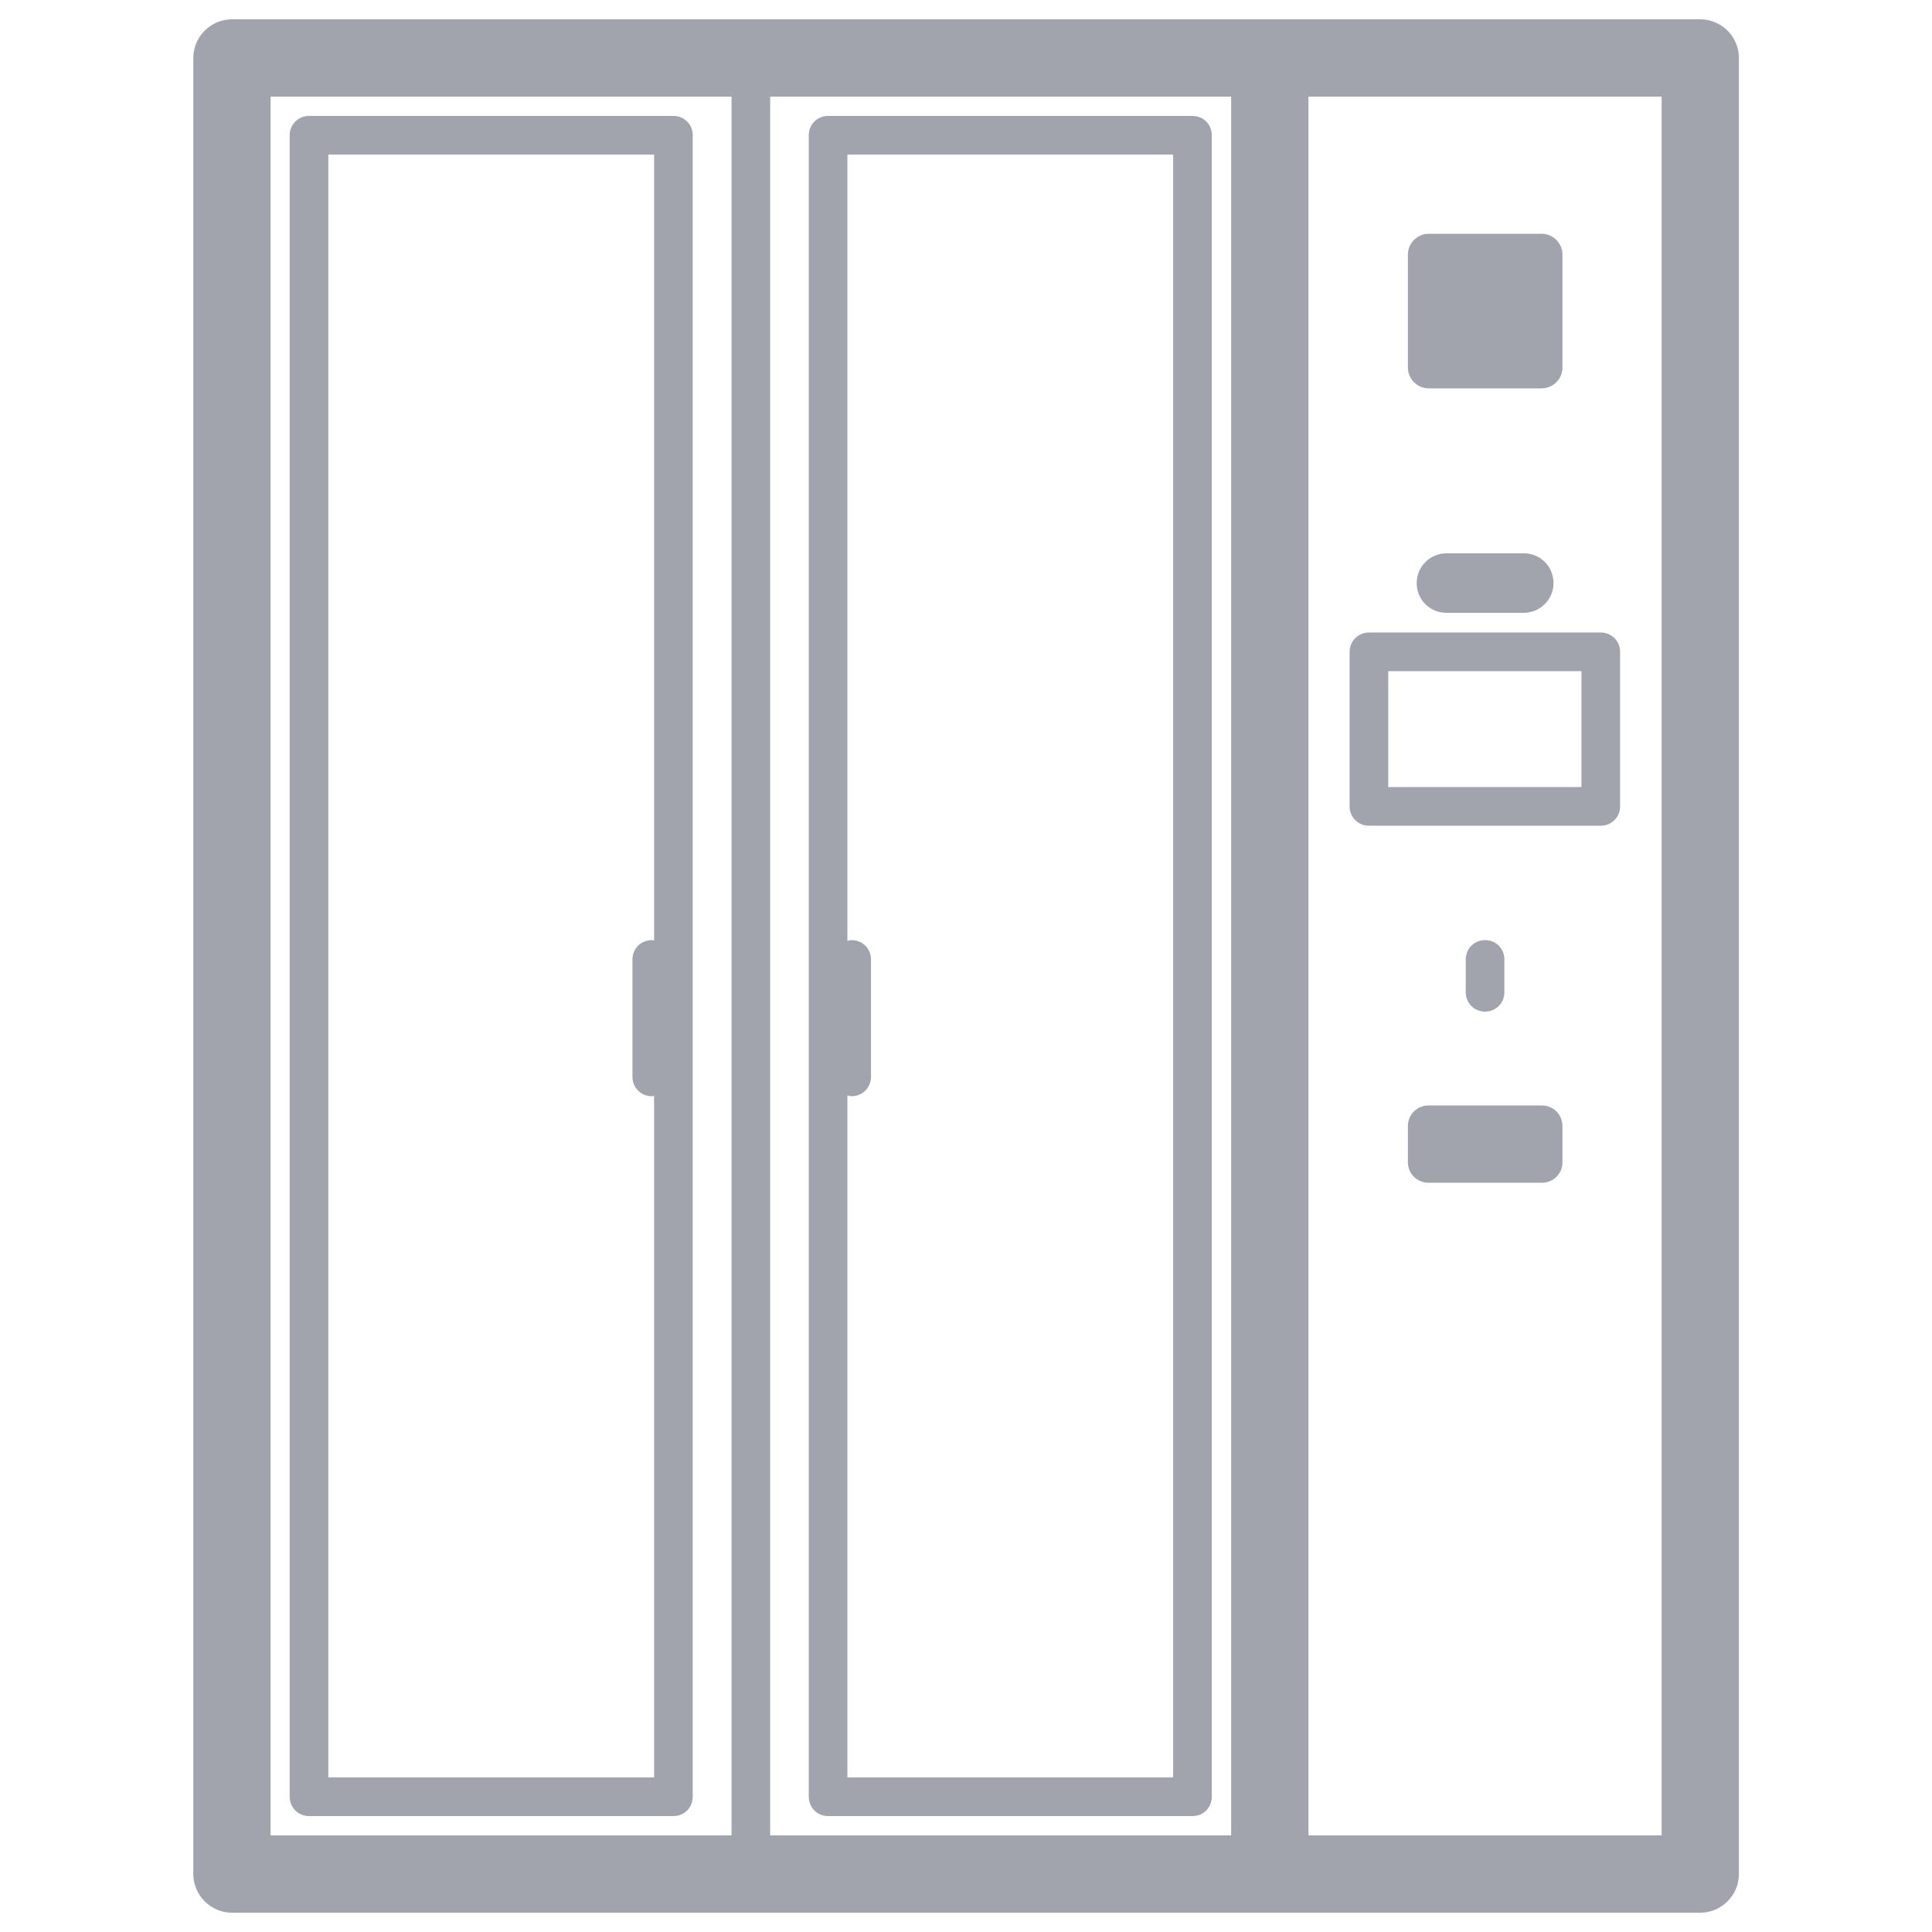 <svg width="36" height="36" viewBox="0 0 36 36" fill="none" xmlns="http://www.w3.org/2000/svg">
<g clip-path="url(#clip0_2940_7391)">
<path d="M31.682 0.36H4.322C3.926 0.36 3.602 0.684 3.602 1.08V34.92C3.602 35.316 3.926 35.64 4.322 35.64H31.682C32.078 35.64 32.402 35.316 32.402 34.92V1.08C32.402 0.684 32.078 0.36 31.682 0.36ZM5.042 34.2V1.8H13.631V34.2H5.042ZM14.351 1.8H22.941V34.2H14.351V1.8ZM30.962 34.2H24.381V1.8H30.962V34.2Z" fill="#A1A4AD"/>
<path d="M12.548 2.16H5.758C5.557 2.16 5.398 2.318 5.398 2.52V33.48C5.398 33.682 5.557 33.84 5.758 33.84H12.548C12.75 33.84 12.908 33.682 12.908 33.48V2.52C12.908 2.318 12.75 2.16 12.548 2.16ZM6.118 33.12V2.88H12.188V17.525C12.188 17.525 12.159 17.518 12.145 17.518C11.943 17.518 11.785 17.676 11.785 17.878V20.066C11.785 20.268 11.943 20.426 12.145 20.426C12.159 20.426 12.174 20.426 12.188 20.419V33.12H6.118Z" fill="#A1A4AD"/>
<path d="M22.22 2.16H15.43C15.229 2.16 15.07 2.318 15.07 2.52V33.48C15.07 33.682 15.229 33.84 15.43 33.84H22.22C22.422 33.84 22.58 33.682 22.58 33.48V2.52C22.58 2.318 22.422 2.16 22.22 2.16ZM21.86 33.12H15.79V20.412C15.79 20.412 15.841 20.426 15.87 20.426C16.071 20.426 16.23 20.268 16.23 20.066V17.878C16.23 17.676 16.071 17.518 15.87 17.518C15.841 17.518 15.819 17.525 15.79 17.532V2.88H21.86V33.12Z" fill="#A1A4AD"/>
<path d="M28.032 18.49V17.878C28.032 17.676 27.874 17.518 27.672 17.518C27.471 17.518 27.312 17.676 27.312 17.878V18.49C27.312 18.691 27.471 18.85 27.672 18.85C27.874 18.85 28.032 18.691 28.032 18.49Z" fill="#A1A4AD"/>
<path d="M26.953 10.31C26.65 10.31 26.398 10.555 26.398 10.865C26.398 11.174 26.643 11.419 26.953 11.419H28.393C28.695 11.419 28.947 11.174 28.947 10.865C28.947 10.555 28.702 10.31 28.393 10.31H26.953Z" fill="#A1A4AD"/>
<path d="M28.726 4.356H26.623C26.408 4.356 26.234 4.53 26.234 4.745V6.847C26.234 7.062 26.408 7.236 26.623 7.236H28.726C28.94 7.236 29.114 7.062 29.114 6.847V4.745C29.114 4.53 28.94 4.356 28.726 4.356Z" fill="#A1A4AD"/>
<path d="M28.733 20.599H26.616C26.405 20.599 26.234 20.77 26.234 20.981V21.658C26.234 21.868 26.405 22.039 26.616 22.039H28.733C28.944 22.039 29.114 21.868 29.114 21.658V20.981C29.114 20.77 28.944 20.599 28.733 20.599Z" fill="#A1A4AD"/>
<path d="M25.508 15.386H29.828C30.03 15.386 30.188 15.228 30.188 15.026V12.146C30.188 11.945 30.03 11.786 29.828 11.786H25.508C25.307 11.786 25.148 11.945 25.148 12.146V15.026C25.148 15.228 25.307 15.386 25.508 15.386ZM25.868 12.506H29.468V14.666H25.868V12.506Z" fill="#A1A4AD"/>
</g>
<defs>
<clipPath id="clip0_2940_7391">
<rect width="36" height="36" fill="white"/>
</clipPath>
</defs>
</svg>
